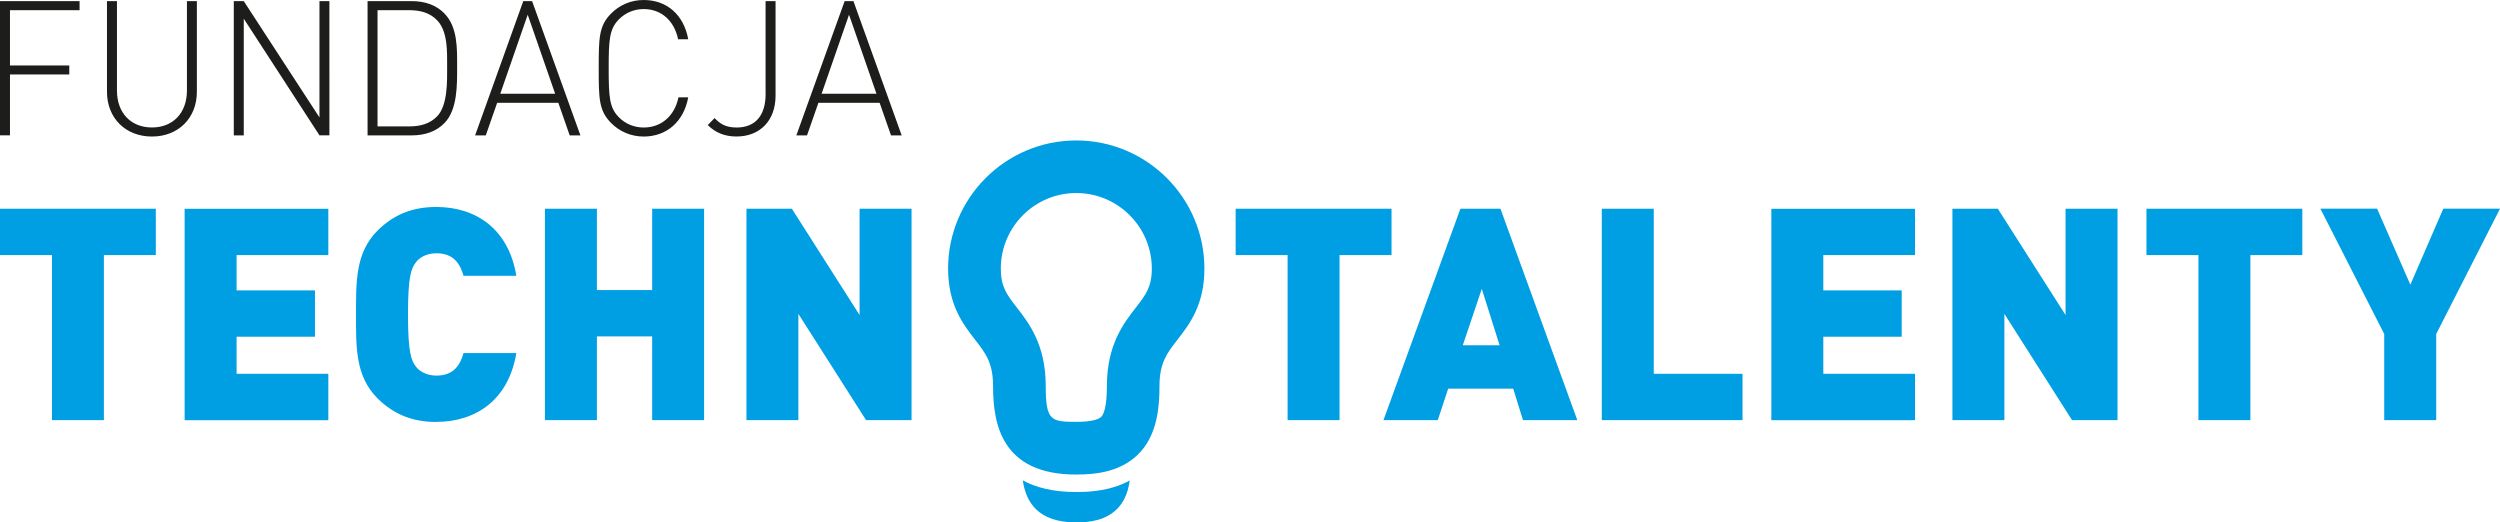 <?xml version="1.0" encoding="UTF-8"?> <svg xmlns="http://www.w3.org/2000/svg" id="Warstwa_2" data-name="Warstwa 2" width="214.01mm" height="44.72mm" viewBox="0 0 606.63 126.76"><g id="Layer_1" data-name="Layer 1"><path d="M0,.27h19.31v2.2H2.42v13.41h14.39v2.19H2.42v14.77H0V.27ZM45.36,21.97c0,5.4-3.35,8.96-8.49,8.96s-8.49-3.56-8.49-8.96V.28h-2.42v22.01c0,6.36,4.51,10.84,10.91,10.84s10.9-4.48,10.9-10.84V.28h-2.41v21.7ZM77.53,28.51L59.15.27h-2.42v32.58h2.42V4.53l18.37,28.31h2.41V.27h-2.41v28.24ZM107.83,3.26c3.23,3.29,3.09,8.46,3.09,12.86s.13,10.48-3.09,13.76c-1.92,1.97-4.6,2.97-7.95,2.97h-10.69V.27h10.69c3.35,0,6.03,1.01,7.95,2.98ZM108.5,16.11c0-3.67.14-8.42-2.36-11.12-1.83-1.96-4.29-2.52-6.84-2.52h-7.69v28.2h7.69c2.55,0,5.01-.56,6.84-2.52,2.5-2.7,2.36-8.36,2.36-12.03ZM129.12.28l11.72,32.58h-2.6l-2.76-7.92h-14.84l-2.77,7.92h-2.59L126.97.28h2.14ZM134.71,22.75l-6.66-19.18-6.66,19.18h13.32ZM156.18,2.2c4.28,0,7.42,2.8,8.36,7.32h2.46c-1.07-5.86-5.1-9.52-10.82-9.52-3.03,0-5.86,1.19-7.95,3.34-2.91,2.98-2.95,5.87-2.95,13.23s.04,10.25,2.95,13.22c2.1,2.15,4.92,3.34,7.95,3.34,5.63,0,9.75-3.66,10.82-9.51h-2.37c-.94,4.52-4.16,7.32-8.45,7.32-2.28,0-4.42-.87-6.03-2.51-2.28-2.33-2.45-4.91-2.45-11.85s.17-9.52,2.45-11.86c1.61-1.64,3.75-2.52,6.03-2.52ZM185.78,22.75c0,5.26-2.46,8.19-7.06,8.19-2.81,0-4.12-1.05-5.33-2.29l-1.65,1.69c1.83,1.87,4.16,2.78,6.97,2.78,5.77,0,9.48-3.93,9.48-9.89V.28h-2.42v22.47ZM218.8,32.86h-2.59l-2.77-7.92h-14.85l-2.77,7.92h-2.59L204.95.28h2.14l11.71,32.58ZM212.68,22.75l-6.66-19.18-6.66,19.18h13.32Z" fill="#1d1d1b"></path><path d="M25.21,61.89v40.06h-12.6v-40.06H0v-11.24h37.81v11.24h-12.6ZM79.67,101.95v-11.25h-22.26v-9h19.02v-11.24h-19.02v-8.57h22.26v-11.23h-34.87v51.3h34.87ZM105.84,102.37c9.72,0,17.58-5.4,19.45-16.7h-12.82c-.79,2.88-2.38,5.47-6.56,5.47-2.3,0-4.03-.95-4.97-2.16-1.15-1.51-1.94-3.31-1.94-12.68s.79-11.17,1.94-12.68c.93-1.23,2.66-2.16,4.97-2.16,4.18,0,5.77,2.59,6.56,5.47h12.82c-1.86-11.32-9.72-16.71-19.45-16.71-5.98,0-10.51,2.02-14.26,5.77-5.4,5.4-5.19,12.61-5.19,20.32s-.22,14.92,5.19,20.32c3.75,3.74,8.29,5.76,14.26,5.76M170.85,101.95v-51.3h-12.6v19.73h-13.41v-19.73h-12.61v51.3h12.61v-20.33h13.41v20.33h12.6ZM221.19,101.95v-51.3h-12.61v25.79l-16.43-25.79h-11.02v51.3h12.6v-25.79l16.43,25.79h11.03ZM337.66,61.89v-11.24h-37.83v11.24h12.61v40.06h12.6v-40.06h12.61ZM363.87,83.78h-8.92l4.61-13.69,4.32,13.69ZM382.74,101.95l-18.65-51.3h-9.72l-18.67,51.3h13.18l2.52-7.64h15.78l2.38,7.64h13.18ZM422.83,101.95v-11.25h-21.54v-40.05h-12.61v51.3h34.14ZM464.68,101.95v-11.25h-22.25v-9h19.02v-11.24h-19.02v-8.57h22.25v-11.23h-34.86v51.3h34.86ZM513.82,101.95v-51.3h-12.61v25.79l-16.43-25.79h-11.02v51.3h12.61v-25.79l16.42,25.79h11.03ZM558.66,61.89v-11.24h-37.82v11.24h12.61v40.06h12.61v-40.06h12.6ZM606.63,50.64h-13.76l-7.99,18.44-8.07-18.44h-13.76l15.49,30.41v20.9h12.61v-20.9l15.48-30.41ZM261.15,119.39c-5.59,0-9.79-1.09-12.97-2.83.75,5.12,3.52,10.2,12.97,10.2h.07c3.01,0,7.37-.4,10.27-3.73,1.63-1.86,2.32-4.17,2.64-6.44-4.36,2.41-9.23,2.8-12.99,2.8M261.16,46.84c10.11,0,18.33,8.22,18.33,18.34,0,4.44-1.46,6.33-3.87,9.45-2.96,3.81-7.03,9.03-7.03,19.06,0,5.11-.81,6.83-1.31,7.39-.73.82-2.86,1.28-6.02,1.28h-.18c-6.05,0-7.33-.29-7.33-8.68,0-10.03-4.06-15.25-7.02-19.06-2.42-3.12-3.88-5.01-3.88-9.45,0-10.12,8.22-18.34,18.32-18.34M261.25,115.14c4.6,0,11.2-.59,15.64-5.66,3.95-4.54,4.46-10.82,4.46-15.78,0-5.66,1.82-8,4.34-11.24,2.93-3.77,6.56-8.45,6.56-17.28,0-17.16-13.95-31.1-31.1-31.1s-31.09,13.95-31.09,31.1c0,8.83,3.65,13.51,6.57,17.28,2.52,3.24,4.34,5.58,4.34,11.24,0,9.21,2.08,21.45,20.18,21.45h.1" fill="#009fe3"></path></g></svg> 